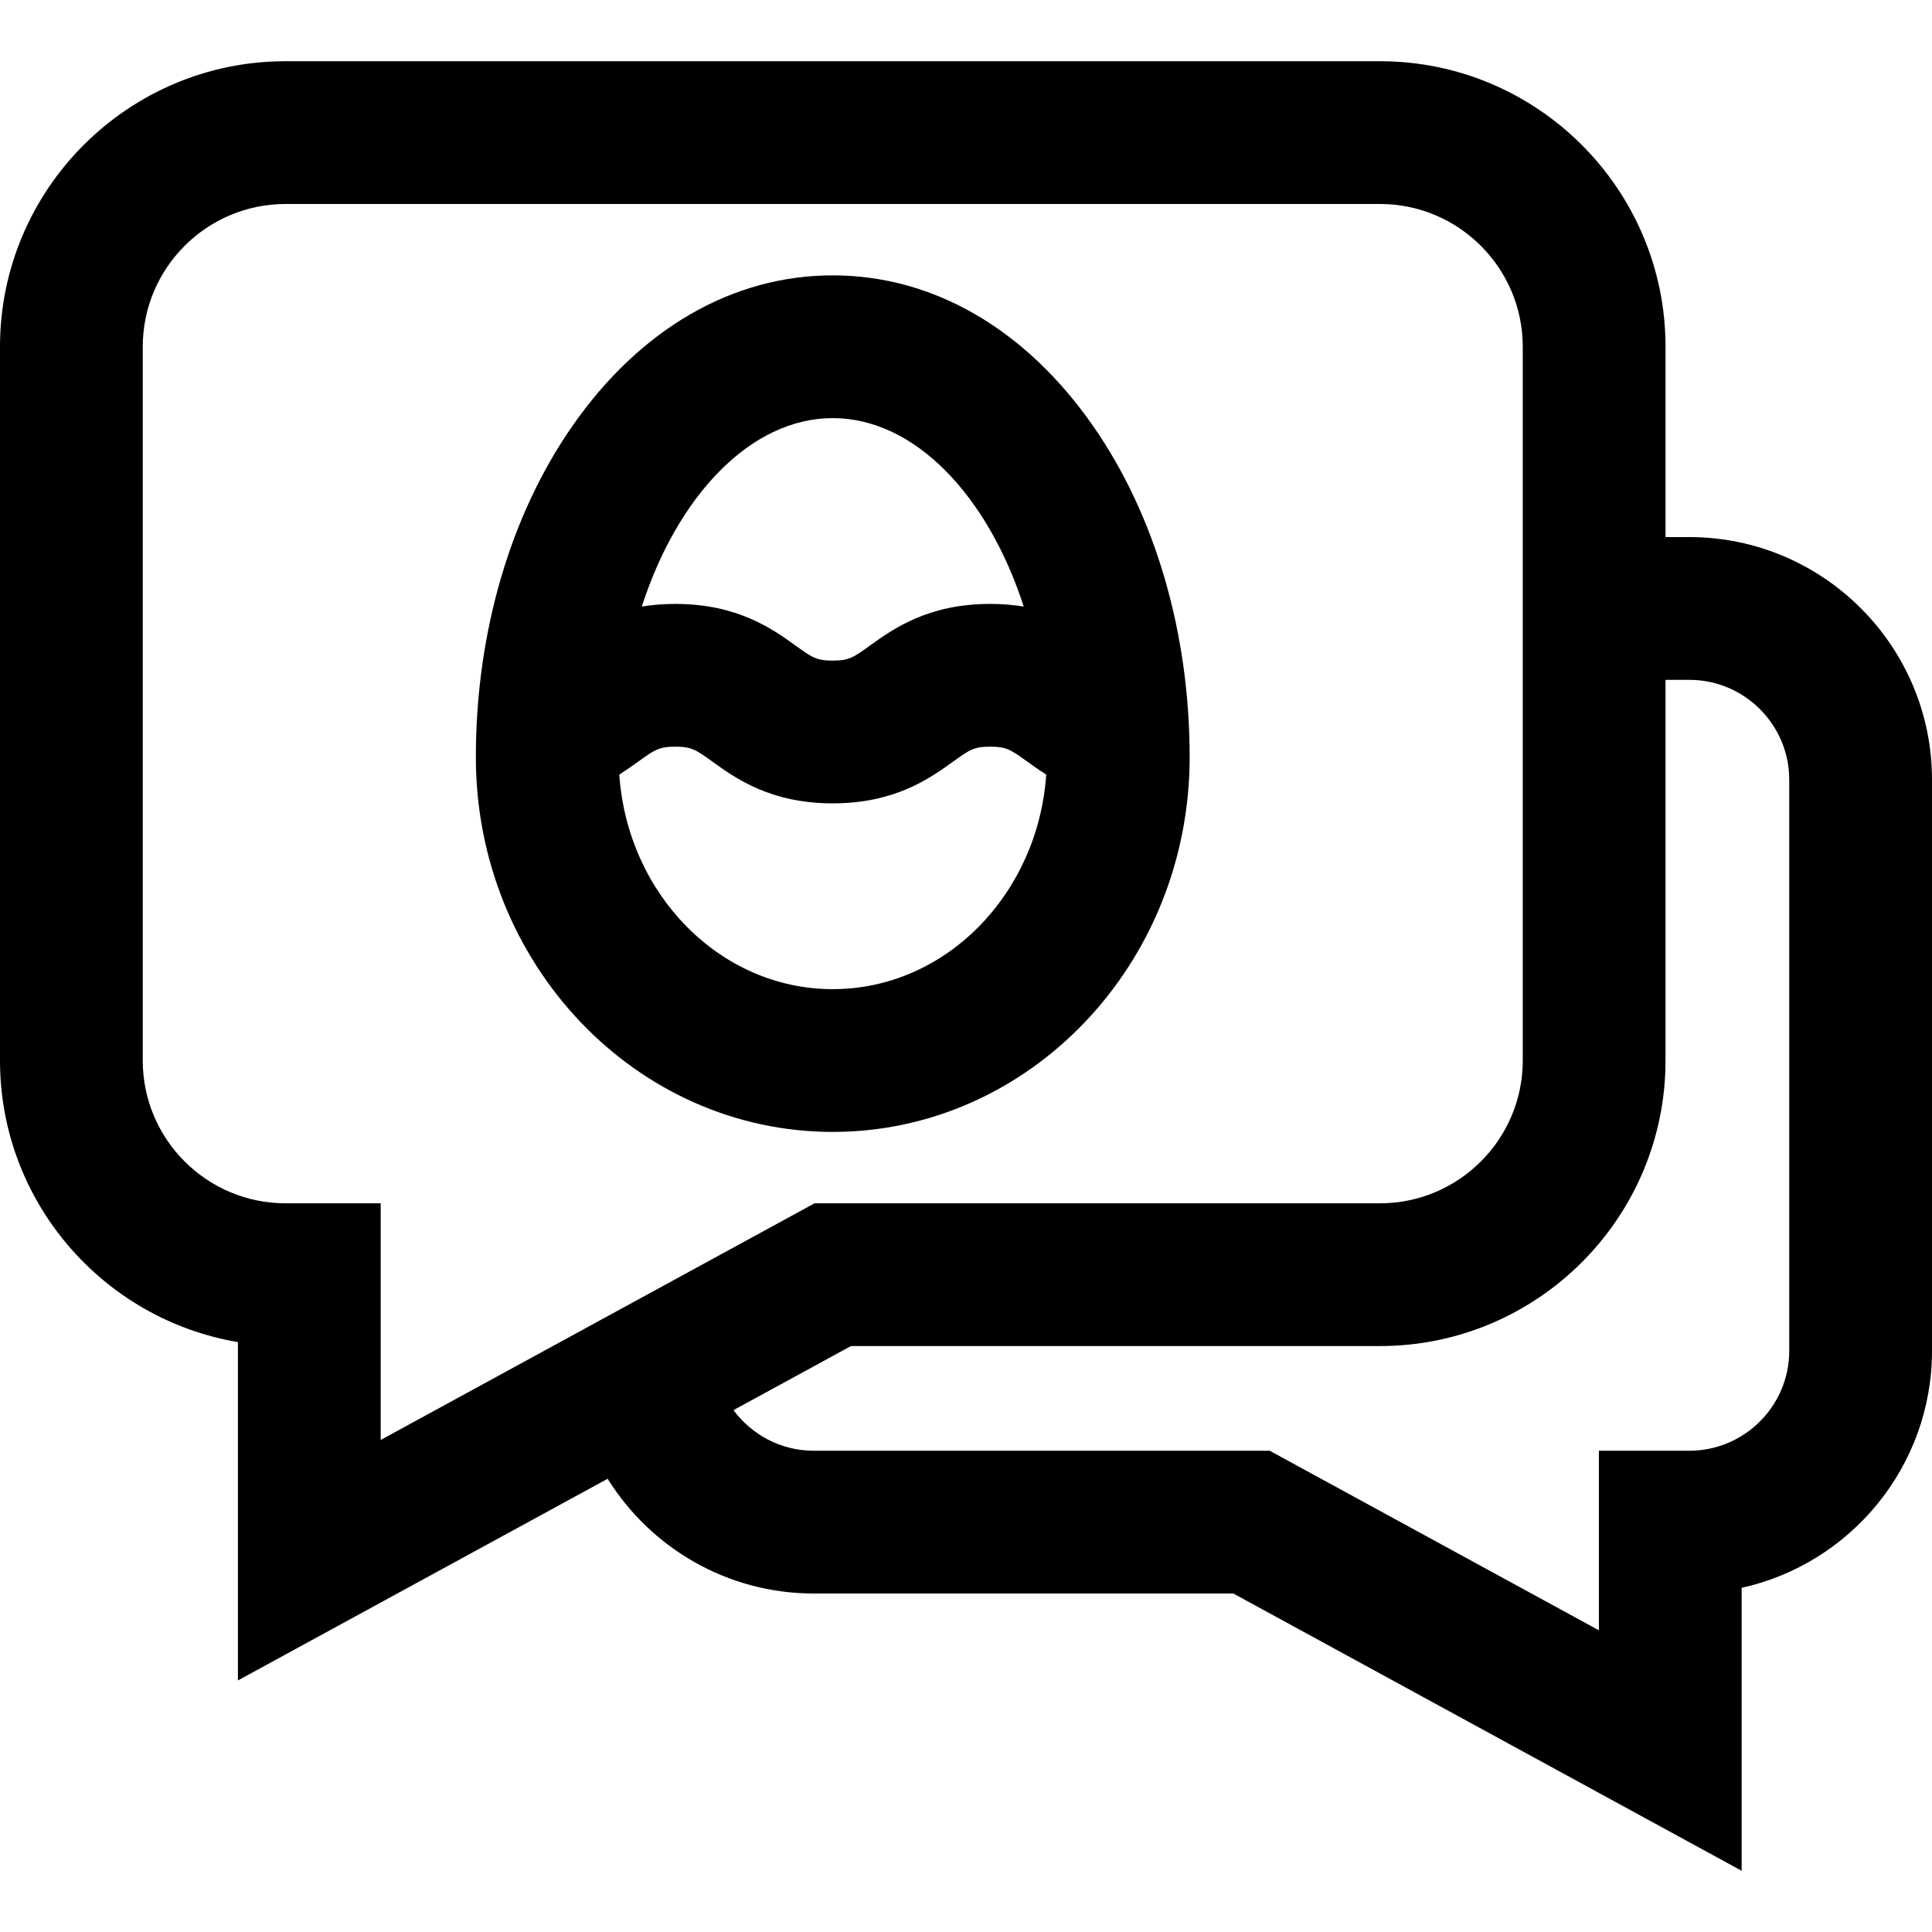 <?xml version="1.0" encoding="iso-8859-1"?>
<!-- Uploaded to: SVG Repo, www.svgrepo.com, Generator: SVG Repo Mixer Tools -->
<svg fill="#000000" height="800px" width="800px" version="1.1" id="Layer_1" xmlns="http://www.w3.org/2000/svg" xmlns:xlink="http://www.w3.org/1999/xlink" 
	 viewBox="0 0 512 512" xml:space="preserve">
<g>
	<g>
		<path d="M447.685,142.333h-6.305V91.889c0-41.722-33.943-75.665-75.665-75.665H75.665C33.943,16.224,0,50.168,0,91.889v189.163
			c0,37.426,27.314,68.593,63.054,74.616v89.664l97.976-53.442c11.365,18.235,31.591,30.404,54.615,30.404h111.196l134.715,73.482
			v-74.988C490.375,414.427,512,388.68,512,357.978v-151.33C512,171.185,483.148,142.333,447.685,142.333z M100.887,381.601v-62.715
			H75.665c-20.861,0-37.833-16.97-37.833-37.833V91.891c0-20.86,16.972-37.832,37.833-37.832h290.049
			c20.861,0,37.833,16.973,37.833,37.832v189.163c0,20.862-16.972,37.833-37.833,37.833H215.866L100.887,381.601z M474.167,357.978
			c0,14.602-11.881,26.483-26.483,26.483h-23.961v47.582l-87.235-47.582H215.645c-8.713,0-16.433-4.249-21.263-10.763l31.132-16.98
			h140.2c41.722,0,75.665-33.943,75.665-75.665V180.165h6.305c14.602,0,26.483,11.881,26.483,26.483V357.978z"/>
	</g>
</g>
<g>
	<g>
		<path d="M289.721,112.945c-17.931-25.775-42.447-39.971-69.032-39.971s-51.1,14.196-69.032,39.971
			c-16.475,23.683-25.55,54.833-25.55,87.713c0,54.76,42.429,99.31,94.581,99.31s94.581-44.55,94.581-99.31
			C315.271,167.779,306.197,136.629,289.721,112.945z M220.69,110.806c21.773,0,41.14,20.625,50.609,49.941
			c-2.706-0.441-5.652-0.704-8.886-0.704c-16.533,0-25.79,6.666-31.917,11.076c-4.319,3.11-5.481,3.946-9.809,3.946
			c-4.331,0-5.491-0.836-9.81-3.946c-6.125-4.411-15.383-11.076-31.917-11.076c-3.23,0-6.174,0.26-8.878,0.704
			C179.549,131.431,198.917,110.806,220.69,110.806z M220.69,262.136c-29.861,0-54.391-25.12-56.572-56.875
			c1.906-1.206,3.595-2.404,5.036-3.44c4.319-3.109,5.479-3.945,9.807-3.945c4.331,0,5.491,0.836,9.81,3.946
			c6.125,4.411,15.383,11.076,31.917,11.076c16.532,0,25.789-6.665,31.916-11.076c4.319-3.11,5.481-3.946,9.81-3.946
			c4.332,0,5.492,0.836,9.813,3.946c1.468,1.057,3.14,2.249,5.036,3.448C275.075,237.02,250.547,262.136,220.69,262.136z"/>
	</g>
</g>
</svg>